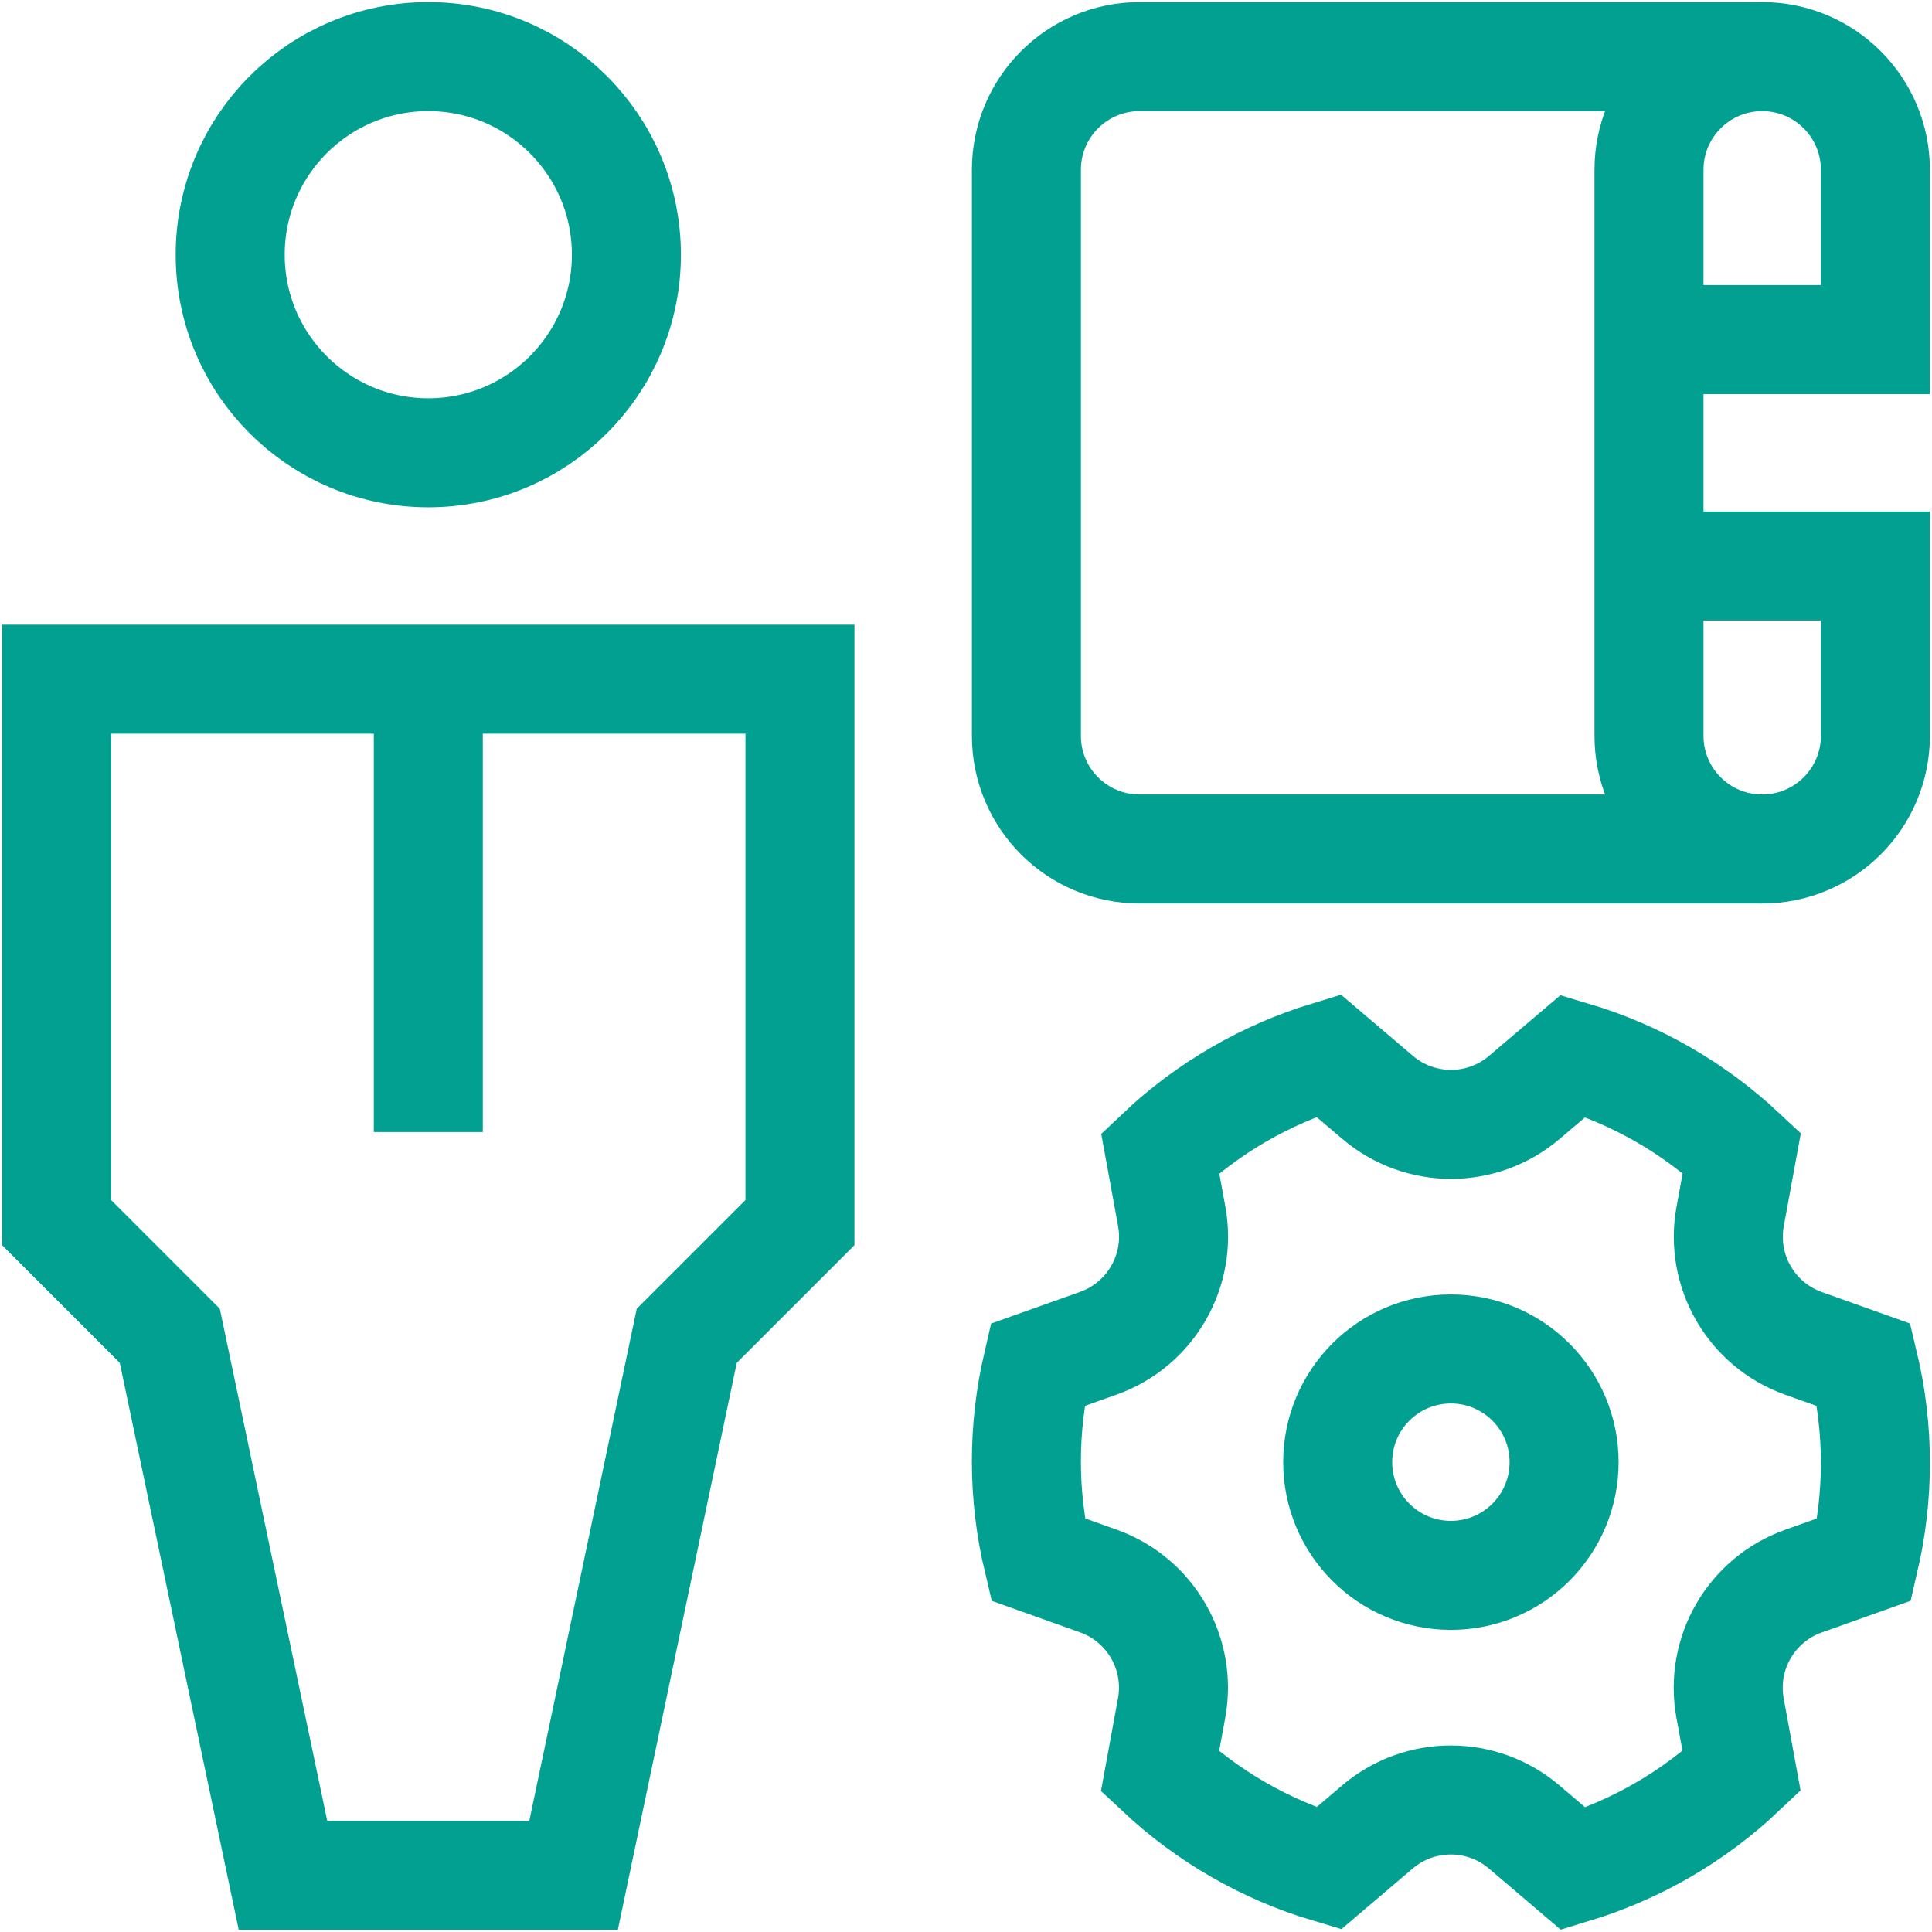 <svg width="54" height="54" viewBox="0 0 54 54" fill="none" xmlns="http://www.w3.org/2000/svg">
<g id="management-consulting 1" clip-path="url(#clip0_2152_4819)">
<g id="Group">
<g id="Group_2">
<path id="Vector" d="M11.971 12.656C15.029 12.656 17.508 10.177 17.508 7.119C17.508 4.061 15.029 1.582 11.971 1.582C8.913 1.582 6.434 4.061 6.434 7.119C6.434 10.177 8.913 12.656 11.971 12.656Z" stroke="#01A090" stroke-width="3.047" stroke-miterlimit="10"/>
<path id="Vector_2" d="M11.971 31.641V18.984" stroke="#01A090" stroke-width="3.047" stroke-miterlimit="10"/>
<path id="Vector_3" d="M22.359 18.984V34.172L19.195 37.336L16.031 52.418H7.91L4.746 37.336L1.582 34.172V18.984H22.359Z" stroke="#01A090" stroke-width="3.047" stroke-miterlimit="10"/>
<path id="Vector_4" d="M52.096 38.15L50.408 37.548C48.947 37.027 48.079 35.523 48.359 33.997L48.685 32.22C47.361 30.982 45.753 30.043 43.97 29.513L42.605 30.673C41.423 31.678 39.687 31.678 38.505 30.672L37.129 29.502C35.395 30.029 33.778 30.952 32.427 32.231L32.749 33.993C33.029 35.519 32.16 37.023 30.699 37.544L28.997 38.15C28.587 39.916 28.578 41.777 29.01 43.587L30.697 44.189C32.159 44.71 33.026 46.214 32.747 47.74L32.421 49.516C33.745 50.755 35.352 51.693 37.136 52.224L38.5 51.064C39.682 50.059 41.419 50.059 42.6 51.064L43.976 52.235C45.711 51.708 47.327 50.785 48.679 49.505L48.356 47.743C48.077 46.217 48.945 44.714 50.407 44.193L52.108 43.587C52.519 41.821 52.528 39.96 52.096 38.15Z" stroke="#01A090" stroke-width="3.047" stroke-miterlimit="10"/>
<path id="Vector_5" d="M40.553 44.032C42.3 44.032 43.717 42.616 43.717 40.868C43.717 39.121 42.3 37.704 40.553 37.704C38.805 37.704 37.389 39.121 37.389 40.868C37.389 42.616 38.805 44.032 40.553 44.032Z" stroke="#01A090" stroke-width="3.047" stroke-miterlimit="10"/>
<path id="Vector_6" d="M49.254 1.582H31.852C30.104 1.582 28.688 2.999 28.688 4.746V20.566C28.688 22.314 30.104 23.73 31.852 23.73H49.254" stroke="#01A090" stroke-width="3.047" stroke-miterlimit="10"/>
<path id="Vector_7" d="M46.09 9.492H52.418V4.746C52.418 2.999 51.001 1.582 49.254 1.582C47.506 1.582 46.09 2.999 46.09 4.746V20.566C46.09 22.314 47.506 23.73 49.254 23.73C51.001 23.73 52.418 22.314 52.418 20.566V15.82H46.09" stroke="#01A090" stroke-width="3.047" stroke-miterlimit="10"/>
</g>
</g>
</g>
<defs>
<clipPath id="clip0_2152_4819">
<rect width="54" height="54" fill="white"/>
</clipPath>
</defs>
</svg>
